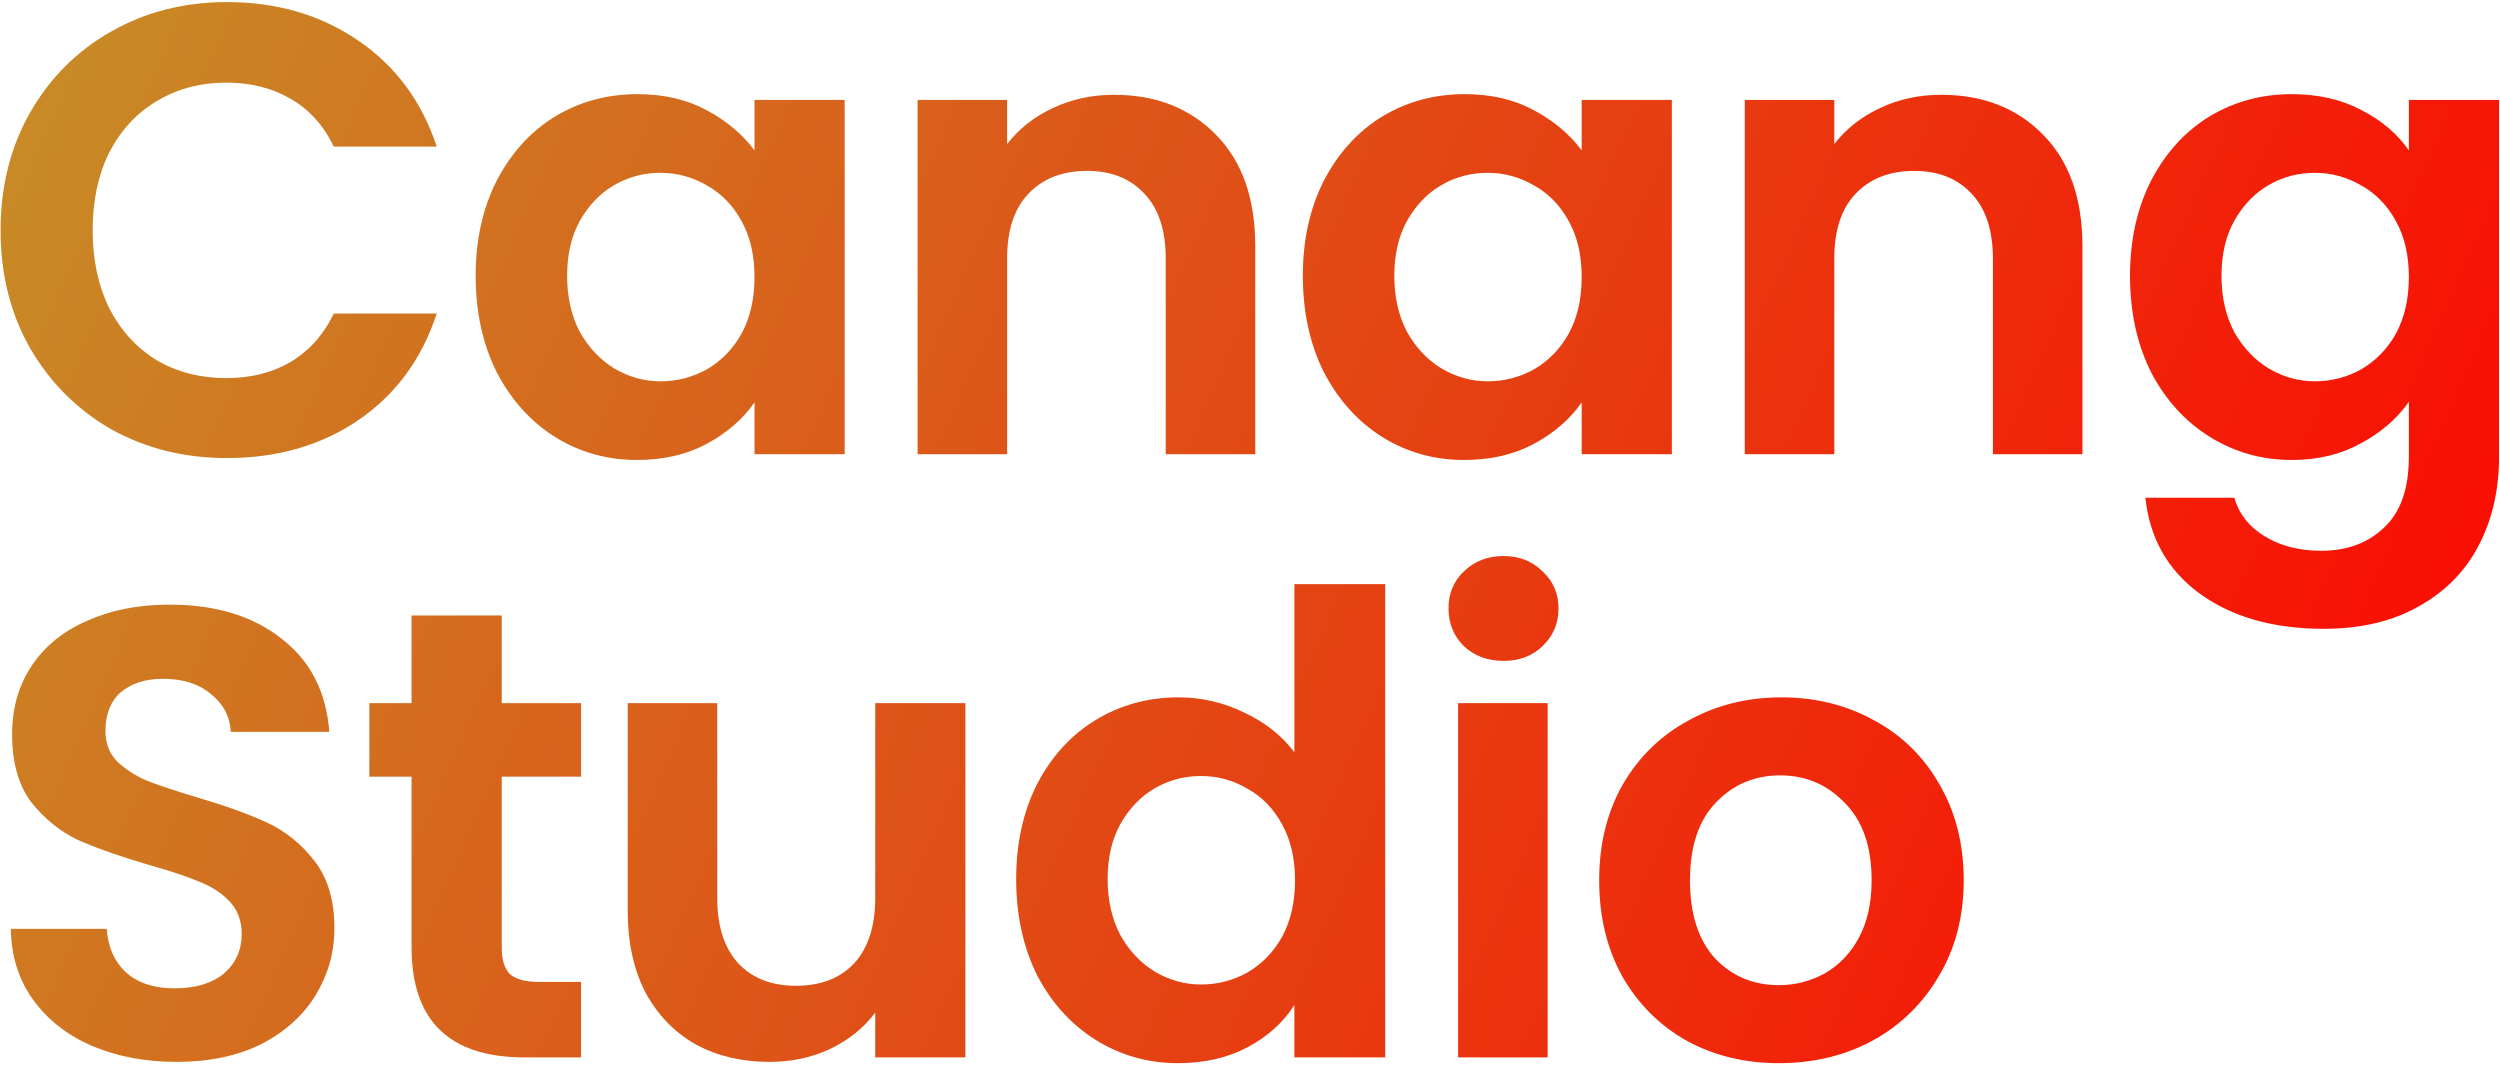 <svg xmlns="http://www.w3.org/2000/svg" width="344" height="147" viewBox="0 0 344 147" fill="none"><path d="M0.08 31.7C0.08 25.657 1.429 20.26 4.128 15.508C6.885 10.697 10.611 6.972 15.304 4.332C20.056 1.633 25.365 0.284 31.232 0.284C38.096 0.284 44.109 2.044 49.272 5.564C54.435 9.084 58.043 13.953 60.096 20.172H45.928C44.52 17.239 42.525 15.039 39.944 13.572C37.421 12.105 34.488 11.372 31.144 11.372C27.565 11.372 24.368 12.223 21.552 13.924C18.795 15.567 16.624 17.913 15.04 20.964C13.515 24.015 12.752 27.593 12.752 31.7C12.752 35.748 13.515 39.327 15.04 42.436C16.624 45.487 18.795 47.863 21.552 49.564C24.368 51.207 27.565 52.028 31.144 52.028C34.488 52.028 37.421 51.295 39.944 49.828C42.525 48.303 44.52 46.073 45.928 43.14H60.096C58.043 49.417 54.435 54.316 49.272 57.836C44.168 61.297 38.155 63.028 31.232 63.028C25.365 63.028 20.056 61.708 15.304 59.068C10.611 56.369 6.885 52.644 4.128 47.892C1.429 43.14 0.08 37.743 0.08 31.7ZM65.451 37.948C65.451 33.02 66.419 28.649 68.355 24.836C70.35 21.023 73.019 18.089 76.363 16.036C79.766 13.983 83.549 12.956 87.715 12.956C91.352 12.956 94.52 13.689 97.219 15.156C99.976 16.623 102.176 18.471 103.819 20.7V13.748H116.227V62.5H103.819V55.372C102.235 57.66 100.035 59.567 97.219 61.092C94.462 62.559 91.264 63.292 87.627 63.292C83.52 63.292 79.766 62.236 76.363 60.124C73.019 58.012 70.35 55.049 68.355 51.236C66.419 47.364 65.451 42.935 65.451 37.948ZM103.819 38.124C103.819 35.132 103.232 32.58 102.059 30.468C100.886 28.297 99.302 26.655 97.307 25.54C95.312 24.367 93.171 23.78 90.883 23.78C88.595 23.78 86.483 24.337 84.547 25.452C82.611 26.567 81.027 28.209 79.795 30.38C78.621 32.492 78.035 35.015 78.035 37.948C78.035 40.881 78.621 43.463 79.795 45.692C81.027 47.863 82.611 49.535 84.547 50.708C86.541 51.881 88.653 52.468 90.883 52.468C93.171 52.468 95.312 51.911 97.307 50.796C99.302 49.623 100.886 47.98 102.059 45.868C103.232 43.697 103.819 41.116 103.819 38.124ZM153.276 13.044C159.084 13.044 163.777 14.892 167.356 18.588C170.934 22.225 172.724 27.329 172.724 33.9V62.5H160.404V35.572C160.404 31.7 159.436 28.737 157.5 26.684C155.564 24.572 152.924 23.516 149.58 23.516C146.177 23.516 143.478 24.572 141.484 26.684C139.548 28.737 138.58 31.7 138.58 35.572V62.5H126.26V13.748H138.58V19.82C140.222 17.708 142.305 16.065 144.828 14.892C147.409 13.66 150.225 13.044 153.276 13.044ZM179.271 37.948C179.271 33.02 180.239 28.649 182.175 24.836C184.17 21.023 186.839 18.089 190.183 16.036C193.586 13.983 197.37 12.956 201.535 12.956C205.173 12.956 208.341 13.689 211.039 15.156C213.797 16.623 215.997 18.471 217.639 20.7V13.748H230.047V62.5H217.639V55.372C216.055 57.66 213.855 59.567 211.039 61.092C208.282 62.559 205.085 63.292 201.447 63.292C197.341 63.292 193.586 62.236 190.183 60.124C186.839 58.012 184.17 55.049 182.175 51.236C180.239 47.364 179.271 42.935 179.271 37.948ZM217.639 38.124C217.639 35.132 217.053 32.58 215.879 30.468C214.706 28.297 213.122 26.655 211.127 25.54C209.133 24.367 206.991 23.78 204.703 23.78C202.415 23.78 200.303 24.337 198.367 25.452C196.431 26.567 194.847 28.209 193.615 30.38C192.442 32.492 191.855 35.015 191.855 37.948C191.855 40.881 192.442 43.463 193.615 45.692C194.847 47.863 196.431 49.535 198.367 50.708C200.362 51.881 202.474 52.468 204.703 52.468C206.991 52.468 209.133 51.911 211.127 50.796C213.122 49.623 214.706 47.98 215.879 45.868C217.053 43.697 217.639 41.116 217.639 38.124ZM267.096 13.044C272.904 13.044 277.597 14.892 281.176 18.588C284.754 22.225 286.544 27.329 286.544 33.9V62.5H274.224V35.572C274.224 31.7 273.256 28.737 271.32 26.684C269.384 24.572 266.744 23.516 263.4 23.516C259.997 23.516 257.298 24.572 255.304 26.684C253.368 28.737 252.4 31.7 252.4 35.572V62.5H240.08V13.748H252.4V19.82C254.042 17.708 256.125 16.065 258.648 14.892C261.229 13.66 264.045 13.044 267.096 13.044ZM315.356 12.956C318.993 12.956 322.19 13.689 324.948 15.156C327.705 16.564 329.876 18.412 331.46 20.7V13.748H343.868V62.852C343.868 67.369 342.958 71.388 341.14 74.908C339.321 78.487 336.593 81.303 332.956 83.356C329.318 85.468 324.918 86.524 319.756 86.524C312.833 86.524 307.142 84.911 302.684 81.684C298.284 78.457 295.79 74.057 295.204 68.484H307.436C308.081 70.713 309.46 72.473 311.572 73.764C313.742 75.113 316.353 75.788 319.404 75.788C322.982 75.788 325.886 74.703 328.116 72.532C330.345 70.42 331.46 67.193 331.46 62.852V55.284C329.876 57.572 327.676 59.479 324.86 61.004C322.102 62.529 318.934 63.292 315.356 63.292C311.249 63.292 307.494 62.236 304.092 60.124C300.689 58.012 297.99 55.049 295.995 51.236C294.059 47.364 293.091 42.935 293.091 37.948C293.091 33.02 294.059 28.649 295.995 24.836C297.99 21.023 300.66 18.089 304.004 16.036C307.406 13.983 311.19 12.956 315.356 12.956ZM331.46 38.124C331.46 35.132 330.873 32.58 329.7 30.468C328.526 28.297 326.942 26.655 324.948 25.54C322.953 24.367 320.812 23.78 318.524 23.78C316.236 23.78 314.124 24.337 312.188 25.452C310.252 26.567 308.668 28.209 307.436 30.38C306.262 32.492 305.676 35.015 305.676 37.948C305.676 40.881 306.262 43.463 307.436 45.692C308.668 47.863 310.252 49.535 312.188 50.708C314.182 51.881 316.294 52.468 318.524 52.468C320.812 52.468 322.953 51.911 324.948 50.796C326.942 49.623 328.526 47.98 329.7 45.868C330.873 43.697 331.46 41.116 331.46 38.124ZM24.28 146.116C19.997 146.116 16.125 145.383 12.664 143.916C9.261 142.449 6.563 140.337 4.568 137.58C2.573 134.823 1.547 131.567 1.488 127.812H14.688C14.864 130.335 15.744 132.329 17.328 133.796C18.971 135.263 21.2 135.996 24.016 135.996C26.891 135.996 29.149 135.321 30.792 133.972C32.435 132.564 33.256 130.745 33.256 128.516C33.256 126.697 32.699 125.201 31.584 124.028C30.469 122.855 29.061 121.945 27.36 121.3C25.717 120.596 23.429 119.833 20.496 119.012C16.507 117.839 13.251 116.695 10.728 115.58C8.264 114.407 6.123 112.676 4.304 110.388C2.544 108.041 1.664 104.932 1.664 101.06C1.664 97.423 2.573 94.255 4.392 91.556C6.211 88.857 8.763 86.804 12.048 85.396C15.333 83.929 19.088 83.196 23.312 83.196C29.648 83.196 34.781 84.751 38.712 87.86C42.701 90.911 44.901 95.193 45.312 100.708H31.76C31.643 98.596 30.733 96.865 29.032 95.516C27.389 94.108 25.189 93.404 22.432 93.404C20.027 93.404 18.091 94.02 16.624 95.252C15.216 96.484 14.512 98.273 14.512 100.62C14.512 102.263 15.04 103.641 16.096 104.756C17.211 105.812 18.56 106.692 20.144 107.396C21.787 108.041 24.075 108.804 27.008 109.684C30.997 110.857 34.253 112.031 36.776 113.204C39.299 114.377 41.469 116.137 43.288 118.484C45.107 120.831 46.016 123.911 46.016 127.724C46.016 131.009 45.165 134.06 43.464 136.876C41.763 139.692 39.269 141.951 35.984 143.652C32.699 145.295 28.797 146.116 24.28 146.116ZM69.041 106.868V130.452C69.041 132.095 69.422 133.297 70.185 134.06C71.006 134.764 72.356 135.116 74.233 135.116H79.953V145.5H72.209C61.825 145.5 56.633 140.455 56.633 130.364V106.868H50.825V96.748H56.633V84.692H69.041V96.748H79.953V106.868H69.041ZM132.838 96.748V145.5H120.43V139.34C118.846 141.452 116.764 143.124 114.182 144.356C111.66 145.529 108.902 146.116 105.91 146.116C102.097 146.116 98.724 145.324 95.79 143.74C92.857 142.097 90.54 139.721 88.838 136.612C87.195 133.444 86.374 129.689 86.374 125.348V96.748H98.694V123.588C98.694 127.46 99.662 130.452 101.598 132.564C103.534 134.617 106.174 135.644 109.518 135.644C112.921 135.644 115.59 134.617 117.526 132.564C119.462 130.452 120.43 127.46 120.43 123.588V96.748H132.838ZM139.826 120.948C139.826 116.02 140.794 111.649 142.73 107.836C144.725 104.023 147.423 101.089 150.826 99.036C154.229 96.983 158.013 95.956 162.178 95.956C165.346 95.956 168.367 96.66 171.242 98.068C174.117 99.417 176.405 101.236 178.106 103.524V80.38H190.602V145.5H178.106V138.284C176.581 140.689 174.439 142.625 171.682 144.092C168.925 145.559 165.727 146.292 162.09 146.292C157.983 146.292 154.229 145.236 150.826 143.124C147.423 141.012 144.725 138.049 142.73 134.236C140.794 130.364 139.826 125.935 139.826 120.948ZM178.194 121.124C178.194 118.132 177.607 115.58 176.434 113.468C175.261 111.297 173.677 109.655 171.682 108.54C169.687 107.367 167.546 106.78 165.258 106.78C162.97 106.78 160.858 107.337 158.922 108.452C156.986 109.567 155.402 111.209 154.17 113.38C152.997 115.492 152.41 118.015 152.41 120.948C152.41 123.881 152.997 126.463 154.17 128.692C155.402 130.863 156.986 132.535 158.922 133.708C160.917 134.881 163.029 135.468 165.258 135.468C167.546 135.468 169.687 134.911 171.682 133.796C173.677 132.623 175.261 130.98 176.434 128.868C177.607 126.697 178.194 124.116 178.194 121.124ZM206.883 90.94C204.712 90.94 202.893 90.265 201.427 88.916C200.019 87.508 199.315 85.777 199.315 83.724C199.315 81.671 200.019 79.969 201.427 78.62C202.893 77.212 204.712 76.508 206.883 76.508C209.053 76.508 210.843 77.212 212.251 78.62C213.717 79.969 214.451 81.671 214.451 83.724C214.451 85.777 213.717 87.508 212.251 88.916C210.843 90.265 209.053 90.94 206.883 90.94ZM212.955 96.748V145.5H200.635V96.748H212.955ZM244.775 146.292C240.081 146.292 235.857 145.265 232.103 143.212C228.348 141.1 225.385 138.137 223.215 134.324C221.103 130.511 220.047 126.111 220.047 121.124C220.047 116.137 221.132 111.737 223.303 107.924C225.532 104.111 228.553 101.177 232.367 99.124C236.18 97.012 240.433 95.956 245.127 95.956C249.82 95.956 254.073 97.012 257.887 99.124C261.7 101.177 264.692 104.111 266.863 107.924C269.092 111.737 270.207 116.137 270.207 121.124C270.207 126.111 269.063 130.511 266.775 134.324C264.545 138.137 261.495 141.1 257.623 143.212C253.809 145.265 249.527 146.292 244.775 146.292ZM244.775 135.556C247.004 135.556 249.087 135.028 251.023 133.972C253.017 132.857 254.601 131.215 255.775 129.044C256.948 126.873 257.535 124.233 257.535 121.124C257.535 116.489 256.303 112.94 253.839 110.476C251.433 107.953 248.471 106.692 244.951 106.692C241.431 106.692 238.468 107.953 236.063 110.476C233.716 112.94 232.543 116.489 232.543 121.124C232.543 125.759 233.687 129.337 235.975 131.86C238.321 134.324 241.255 135.556 244.775 135.556Z" fill="url(#paint0_linear_273_3746)"></path><defs><linearGradient id="paint0_linear_273_3746" x1="-3" y1="-10.5" x2="352" y2="145.5" gradientUnits="userSpaceOnUse"><stop stop-color="#C69028"></stop><stop offset="1" stop-color="#FF0000"></stop></linearGradient></defs></svg>